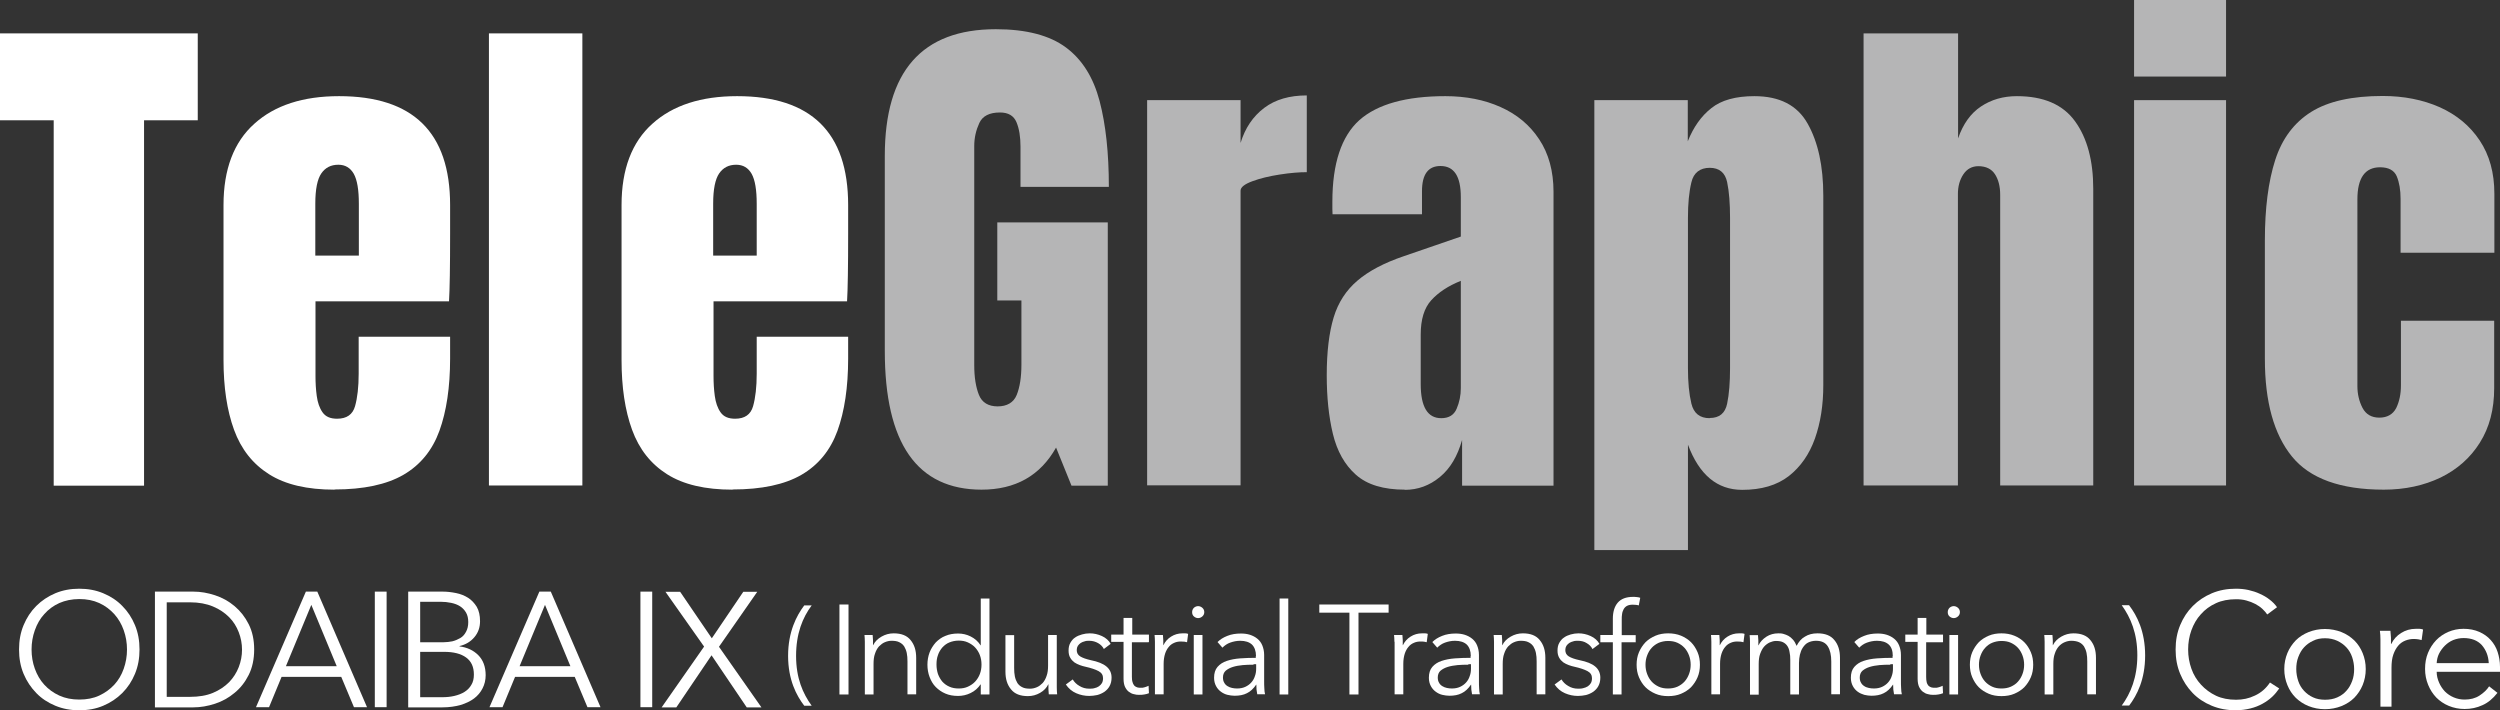 <?xml version="1.0" encoding="UTF-8"?><svg id="_レイヤー_2" xmlns="http://www.w3.org/2000/svg" viewBox="0 0 137.8 39.15"><rect x="0" y="0" width="137.8" height="39.15" fill="#333333" stroke="none"/><defs><style>.cls-1{fill:#fff;}.cls-2{fill:#b5b5b6;}</style></defs><g id="_レイヤー_1-2"><path class="cls-1" d="M2.96,26.76V6.63H0V1.84h10.9v4.79h-2.96v20.14H2.96Z"/><path class="cls-1" d="M18.44,26.99c-1.51,0-2.71-.28-3.61-.85-.9-.57-1.54-1.38-1.93-2.45-.39-1.07-.58-2.35-.58-3.85v-8.54c0-1.97.57-3.47,1.7-4.48,1.13-1.02,2.69-1.52,4.67-1.52,4.08,0,6.12,2,6.12,6v1.54c0,1.87-.02,3.12-.06,3.77h-7.36v4.11c0,.38.02.75.07,1.11.05.36.15.66.32.9s.43.35.8.35c.53,0,.86-.23.99-.69.13-.46.2-1.06.2-1.79v-2.04h5.04v1.2c0,1.59-.2,2.91-.59,3.99-.39,1.07-1.05,1.88-1.98,2.42-.93.54-2.2.81-3.8.81ZM17.37,14.09h2.41v-2.86c0-.76-.09-1.31-.28-1.65-.19-.33-.47-.5-.85-.5-.41,0-.72.16-.94.48s-.33.88-.33,1.67v2.86Z"/><path class="cls-1" d="M26.95,26.76V1.84h5.15v24.92h-5.15Z"/><path class="cls-1" d="M40.38,26.99c-1.51,0-2.71-.28-3.61-.85-.9-.57-1.54-1.38-1.93-2.45-.39-1.07-.58-2.35-.58-3.85v-8.54c0-1.97.57-3.47,1.7-4.48,1.13-1.02,2.69-1.52,4.67-1.52,4.08,0,6.12,2,6.12,6v1.54c0,1.87-.02,3.12-.06,3.77h-7.36v4.11c0,.38.02.75.07,1.11.05.36.15.66.32.9s.43.35.8.35c.53,0,.86-.23.99-.69.13-.46.2-1.06.2-1.79v-2.04h5.04v1.2c0,1.59-.2,2.91-.59,3.99-.39,1.07-1.05,1.88-1.98,2.42-.93.54-2.2.81-3.8.81ZM39.3,14.09h2.41v-2.86c0-.76-.09-1.31-.28-1.65-.19-.33-.47-.5-.85-.5-.41,0-.72.16-.94.48s-.33.88-.33,1.67v2.86Z"/><path class="cls-2" d="M54.11,26.99c-3.56,0-5.34-2.55-5.34-7.65v-10.75c0-4.65,2.04-6.98,6.12-6.98,1.68,0,2.97.34,3.87,1.01.9.67,1.51,1.66,1.85,2.95s.51,2.87.51,4.73h-4.87v-2.21c0-.54-.07-.99-.22-1.35-.15-.36-.45-.54-.91-.54-.58,0-.96.19-1.14.58-.18.39-.28.81-.28,1.27v12.08c0,.67.09,1.22.26,1.64.17.42.52.63,1.03.63s.88-.21,1.05-.63c.17-.42.26-.98.26-1.66v-3.55h-1.33v-4.3h6.09v14.51h-2l-.85-2.1c-.87,1.55-2.24,2.32-4.11,2.32Z"/><path class="cls-2" d="M63.23,26.76V5.52h5.15v2.36c.25-.82.68-1.46,1.3-1.93s1.41-.69,2.35-.69v4.23c-.42,0-.91.04-1.49.13-.58.09-1.08.21-1.51.37-.43.16-.65.33-.65.52v16.24h-5.15Z"/><path class="cls-2" d="M77.44,26.99c-1.18,0-2.08-.27-2.7-.82s-1.04-1.3-1.27-2.25-.34-2.03-.34-3.24c0-1.29.13-2.35.38-3.18.25-.83.69-1.5,1.31-2.03s1.47-.98,2.56-1.35l3.14-1.08v-2.18c0-1.14-.37-1.71-1.12-1.71-.68,0-1.02.46-1.02,1.39v1.27h-4.93c0-.08-.01-.17-.01-.29v-.4c0-2.11.5-3.61,1.49-4.5,1-.88,2.58-1.32,4.74-1.32,1.13,0,2.15.2,3.04.6.9.4,1.61.99,2.13,1.78.52.78.79,1.75.79,2.9v16.19h-5.04v-2.52c-.25.89-.65,1.57-1.22,2.04s-1.21.71-1.94.71ZM79.44,23.05c.42,0,.7-.17.85-.52.15-.35.23-.73.23-1.13v-5.92c-.7.28-1.24.64-1.63,1.07-.39.43-.58,1.06-.58,1.89v2.73c0,1.26.38,1.88,1.13,1.88Z"/><path class="cls-2" d="M87.88,30.3V5.52h5.15v2.27c.31-.78.74-1.39,1.3-1.83.55-.44,1.34-.66,2.37-.66,1.39,0,2.37.5,2.94,1.52.57,1.01.86,2.33.86,3.96v10.45c0,1.09-.15,2.06-.46,2.94-.31.87-.79,1.56-1.44,2.07-.66.51-1.51.76-2.57.76-1.38,0-2.37-.83-2.99-2.49v5.81h-5.15ZM94.24,23.04c.53,0,.85-.26.96-.79.11-.53.16-1.18.16-1.95v-8.3c0-.78-.05-1.44-.16-1.96-.11-.52-.43-.79-.96-.79s-.89.27-1.01.8c-.13.53-.19,1.18-.19,1.95v8.3c0,.76.06,1.41.19,1.95.13.53.46.8,1.01.8Z"/><path class="cls-2" d="M102.72,26.76V1.84h5.21v5.79c.27-.79.69-1.38,1.26-1.76.57-.38,1.23-.57,1.98-.57,1.47,0,2.54.46,3.21,1.39.67.93,1,2.17,1,3.72v16.35h-5.13V10.73c0-.46-.1-.84-.29-1.13s-.5-.44-.91-.44c-.35,0-.63.15-.83.45-.2.3-.3.66-.3,1.08v16.07h-5.21Z"/><path class="cls-2" d="M117.63,4.22V0h5.07v4.22h-5.07ZM117.63,26.76V5.52h5.07v21.24h-5.07Z"/><path class="cls-2" d="M131.39,26.99c-2.38,0-4.07-.61-5.06-1.83s-1.49-3.01-1.49-5.37v-6.54c0-1.77.19-3.25.57-4.43.38-1.18,1.04-2.06,1.98-2.65.94-.59,2.26-.88,3.94-.88,1.17,0,2.22.21,3.15.62.93.42,1.66,1.02,2.2,1.83s.81,1.78.81,2.95v3.24h-5.17v-2.97c0-.49-.07-.9-.21-1.24-.14-.33-.45-.5-.92-.5-.83,0-1.25.59-1.25,1.77v10.29c0,.43.09.83.28,1.2.19.36.5.54.93.54s.75-.18.93-.53c.17-.35.26-.77.26-1.24v-3.57h5.14v3.71c0,1.17-.26,2.17-.79,3.01-.52.83-1.24,1.47-2.16,1.92-.92.44-1.96.67-3.14.67Z"/><path class="cls-1" d="M7.69,35.8c0,.49-.08.93-.25,1.34-.17.41-.4.76-.7,1.06-.3.3-.65.53-1.05.7s-.84.25-1.32.25-.91-.08-1.32-.25-.76-.4-1.05-.7-.53-.65-.7-1.06c-.17-.41-.25-.85-.25-1.34s.08-.93.25-1.34c.17-.41.4-.76.7-1.06s.65-.53,1.05-.7c.41-.17.84-.25,1.32-.25s.91.08,1.32.25c.41.17.76.4,1.05.7.3.3.53.65.7,1.06.17.41.25.85.25,1.34ZM7,35.8c0-.37-.06-.72-.18-1.06s-.29-.63-.52-.89c-.23-.25-.5-.46-.83-.61-.33-.15-.69-.22-1.1-.22s-.78.08-1.1.22c-.33.15-.6.35-.83.61-.23.25-.4.55-.52.89s-.18.69-.18,1.06.06.73.18,1.06.29.63.52.88c.23.25.5.45.83.6s.69.22,1.1.22.78-.07,1.1-.22.6-.35.83-.6c.23-.25.4-.54.52-.88s.18-.69.18-1.06Z"/><path class="cls-1" d="M8.54,32.61h2.12c.4,0,.79.07,1.19.2.4.13.76.33,1.08.6.32.27.58.6.78,1,.2.4.3.86.3,1.39s-.1,1-.3,1.4-.46.73-.78.99c-.32.27-.68.47-1.08.6-.4.13-.8.2-1.19.2h-2.12v-6.37ZM9.19,38.41h1.29c.48,0,.9-.07,1.26-.22.36-.15.65-.35.89-.59.23-.24.41-.52.53-.83.12-.31.18-.63.18-.96s-.06-.65-.18-.96-.29-.59-.53-.83-.53-.44-.89-.59c-.36-.15-.78-.23-1.26-.23h-1.29v5.22Z"/><path class="cls-1" d="M14.82,38.98h-.71l2.75-6.37h.63l2.74,6.37h-.72l-.7-1.67h-3.29l-.69,1.67ZM15.75,36.72h2.81l-1.4-3.38-1.4,3.38Z"/><path class="cls-1" d="M21.31,38.98h-.65v-6.37h.65v6.37Z"/><path class="cls-1" d="M22.51,32.61h1.9c.24,0,.48.03.73.08s.47.14.66.26c.19.12.35.29.48.5.12.21.18.47.18.79,0,.34-.1.63-.31.88-.21.25-.48.41-.82.49v.02c.41.05.76.21,1.03.48s.41.64.41,1.11c0,.26-.06.51-.17.72-.11.22-.27.41-.47.56-.2.15-.45.27-.75.36-.29.08-.62.13-.99.13h-1.89v-6.37ZM23.16,35.4h1.3c.16,0,.31-.02.47-.05.16-.04.3-.1.44-.18s.24-.2.32-.35.12-.32.12-.53-.04-.38-.12-.52-.19-.26-.33-.35c-.14-.09-.3-.15-.49-.19-.19-.04-.38-.06-.59-.06h-1.12v2.23ZM23.16,38.43h1.21c.23,0,.46-.02.67-.07s.4-.12.56-.22c.16-.1.29-.23.38-.39.1-.16.14-.35.14-.57,0-.42-.14-.73-.43-.94-.29-.21-.69-.31-1.21-.31h-1.32v2.49Z"/><path class="cls-1" d="M27.69,38.98h-.71l2.75-6.37h.63l2.74,6.37h-.72l-.7-1.67h-3.29l-.69,1.67ZM28.63,36.72h2.81l-1.4-3.38-1.4,3.38Z"/><path class="cls-1" d="M35.95,38.98h-.65v-6.37h.65v6.37Z"/><path class="cls-1" d="M39.23,35.19l1.74-2.57h.77l-2.11,3.03,2.34,3.34h-.81l-1.94-2.87-1.94,2.87h-.81l2.34-3.35-2.13-3.02h.81l1.75,2.57Z"/><path class="cls-1" d="M44.33,38.9c-.43-.56-.89-1.43-.89-2.75s.46-2.21.89-2.78h.41c-.5.67-.86,1.55-.86,2.78s.37,2.07.86,2.75h-.41Z"/><path class="cls-1" d="M46.77,38.28h-.5v-4.96h.5v4.96Z"/><path class="cls-1" d="M48.1,35c0,.09.02.19.02.29s0,.2,0,.27h.01c.09-.19.25-.35.46-.47.21-.12.43-.18.67-.18.42,0,.73.12.93.37.21.25.31.57.31.98v2.01h-.48v-1.81c0-.17-.01-.33-.04-.47-.03-.14-.08-.26-.14-.36-.07-.1-.16-.18-.27-.23-.11-.06-.26-.08-.43-.08-.13,0-.25.03-.37.08s-.22.13-.32.23c-.09.1-.17.24-.22.4-.06.16-.08.35-.08.57v1.68h-.48v-2.56c0-.09,0-.2,0-.34s-.01-.27-.02-.38h.46Z"/><path class="cls-1" d="M54.05,37.72c-.14.21-.32.37-.55.48-.22.11-.46.16-.69.16-.26,0-.49-.04-.7-.13-.21-.09-.38-.21-.53-.36-.15-.15-.26-.34-.34-.55s-.12-.44-.12-.68.04-.47.12-.68.2-.39.34-.55c.15-.15.32-.28.53-.36.21-.09.44-.13.7-.13.24,0,.47.05.69.16.22.11.41.27.55.49h.01v-2.58h.48v5.29h-.48v-.55h-.01ZM51.62,36.64c0,.18.03.35.08.51.06.16.14.3.24.42.11.12.23.21.39.28.15.07.33.1.52.1.18,0,.35-.03.5-.1.15-.07.29-.16.4-.28.11-.12.2-.26.26-.42.06-.16.09-.33.09-.52s-.03-.36-.09-.52c-.06-.16-.15-.3-.26-.42s-.25-.21-.4-.28c-.15-.07-.32-.1-.5-.1-.2,0-.37.04-.52.1s-.28.16-.39.28c-.1.12-.19.26-.24.42-.06.16-.08.33-.08.51Z"/><path class="cls-1" d="M57.81,38.28c0-.09-.02-.19-.02-.29s0-.2,0-.27h-.01c-.09.19-.24.35-.45.47-.21.12-.43.18-.67.18-.42,0-.73-.12-.93-.37-.21-.25-.31-.57-.31-.98v-2.01h.48v1.81c0,.17.01.33.04.47.03.14.08.26.14.36.07.1.16.18.27.23.11.06.26.08.43.08.13,0,.25-.03.37-.08s.22-.13.32-.23c.09-.1.17-.24.22-.4.06-.16.08-.35.08-.57v-1.68h.48v2.55c0,.09,0,.2,0,.34s.01.27.02.38h-.46Z"/><path class="cls-1" d="M60.85,35.78c-.07-.14-.18-.25-.32-.33s-.3-.13-.49-.13c-.08,0-.17,0-.25.03-.08.02-.16.05-.22.09s-.12.1-.16.16c-.04.07-.06.14-.06.23,0,.15.06.27.19.35.13.08.32.15.59.21.39.08.67.19.86.35s.28.36.28.61c0,.19-.04.34-.11.47s-.17.23-.28.31c-.12.08-.25.14-.4.18-.15.03-.29.05-.44.05-.25,0-.49-.05-.72-.15s-.42-.26-.57-.48l.38-.28c.08.14.21.27.37.36.16.1.34.15.54.15.1,0,.2,0,.29-.03.09-.02.17-.05.24-.1.07-.05.13-.11.17-.18s.06-.16.06-.27c0-.17-.08-.3-.25-.39-.17-.09-.41-.17-.72-.24-.1-.02-.2-.05-.31-.09-.11-.04-.21-.09-.3-.15-.09-.07-.17-.15-.23-.26-.06-.1-.09-.23-.09-.39,0-.17.03-.31.1-.43.07-.12.15-.22.26-.29.11-.08.24-.13.38-.17.14-.04.28-.06.43-.06.23,0,.45.05.67.15s.38.25.48.43l-.36.27Z"/><path class="cls-1" d="M63.31,35.4h-.92v1.91c0,.12.01.22.04.3.02.08.06.14.1.19.04.04.1.07.16.09.06.02.13.02.2.02.07,0,.13,0,.21-.03s.14-.04.21-.08l.02.41c-.08.03-.17.06-.26.07-.09.02-.19.02-.3.02-.09,0-.18-.01-.28-.04-.1-.02-.19-.07-.27-.13s-.15-.15-.21-.27c-.05-.11-.08-.26-.08-.44v-2.04h-.68v-.4h.68v-.92h.48v.92h.92v.4Z"/><path class="cls-1" d="M63.66,35.38c0-.14-.01-.27-.02-.38h.46c0,.09.02.19.02.29s0,.2,0,.27h.01c.09-.19.23-.35.42-.47.19-.12.4-.18.63-.18.06,0,.12,0,.16,0,.05,0,.1.01.15.03l-.06.46s-.08-.02-.14-.03c-.07,0-.13-.01-.2-.01-.13,0-.25.02-.36.07-.12.05-.22.12-.3.22-.09.1-.16.23-.21.38-.05.16-.08.34-.08.56v1.68h-.48v-2.56c0-.09,0-.2,0-.34Z"/><path class="cls-1" d="M66.38,33.74c0,.1-.04.18-.11.24-.07.06-.15.09-.23.09s-.16-.03-.23-.09c-.07-.06-.1-.14-.1-.24s.04-.18.1-.24c.07-.06.15-.09.23-.09s.16.03.23.09c.07.06.11.14.11.24ZM66.28,38.28h-.48v-3.28h.48v3.28Z"/><path class="cls-1" d="M69.23,36.16c0-.28-.08-.49-.22-.63-.15-.14-.37-.21-.65-.21-.2,0-.38.04-.55.1s-.31.16-.43.28l-.27-.31c.14-.14.31-.25.54-.34.22-.09.47-.13.75-.13.18,0,.34.02.5.07.15.05.29.12.41.22.12.1.21.22.27.37s.1.32.1.52v1.44c0,.13,0,.26.01.39,0,.14.02.25.04.34h-.43c-.01-.08-.03-.17-.04-.26,0-.09-.01-.18-.01-.27h-.01c-.15.22-.32.38-.51.47-.19.1-.42.14-.68.14-.13,0-.26-.02-.39-.05s-.25-.09-.36-.17-.2-.18-.27-.31c-.07-.13-.11-.28-.11-.46,0-.25.06-.45.19-.6.13-.15.3-.26.51-.33.21-.07.46-.12.74-.14.28-.02.57-.03.86-.03v-.1ZM69.09,36.64c-.2,0-.39,0-.59.02-.2.02-.38.05-.54.1-.16.05-.29.12-.4.21-.1.09-.15.22-.15.37,0,.12.02.21.07.29.04.08.1.14.18.19.08.05.16.08.25.1.09.02.18.03.28.03.17,0,.32-.03.45-.09.13-.06.24-.14.33-.24.09-.1.16-.22.2-.35.05-.13.07-.27.07-.41v-.25h-.14Z"/><path class="cls-1" d="M71.01,38.28h-.48v-5.29h.48v5.29Z"/><path class="cls-1" d="M74.88,38.28h-.5v-4.51h-1.66v-.45h3.82v.45h-1.66v4.51Z"/><path class="cls-1" d="M76.86,35.38c0-.14-.01-.27-.02-.38h.46c0,.09.02.19.02.29,0,.11,0,.2,0,.27h.01c.09-.19.23-.35.42-.47.19-.12.4-.18.63-.18.06,0,.12,0,.17,0,.05,0,.1.01.15.03l-.06.46s-.07-.02-.14-.03-.13-.01-.2-.01c-.13,0-.25.02-.36.07-.12.05-.22.12-.3.22-.09.1-.16.23-.21.38-.05.16-.08.34-.08.56v1.68h-.48v-2.56c0-.09,0-.2,0-.34Z"/><path class="cls-1" d="M81.07,36.16c0-.28-.08-.49-.22-.63-.15-.14-.37-.21-.65-.21-.2,0-.38.04-.55.1s-.31.16-.43.28l-.27-.31c.14-.14.31-.25.54-.34.22-.09.47-.13.75-.13.18,0,.34.02.5.07.15.05.29.12.41.22.12.1.21.22.27.37s.1.32.1.52v1.44c0,.13,0,.26.01.39,0,.14.02.25.04.34h-.43c-.01-.08-.03-.17-.04-.26,0-.09-.01-.18-.01-.27h-.01c-.15.22-.32.38-.51.47-.19.1-.42.14-.68.14-.13,0-.26-.02-.39-.05s-.25-.09-.36-.17-.2-.18-.27-.31c-.07-.13-.11-.28-.11-.46,0-.25.06-.45.19-.6.13-.15.3-.26.51-.33.21-.07.46-.12.74-.14.28-.02.57-.03.86-.03v-.1ZM80.93,36.64c-.2,0-.39,0-.59.02-.2.02-.38.05-.54.1-.16.05-.29.12-.4.21-.1.09-.15.22-.15.37,0,.12.02.21.07.29.04.08.1.14.18.19.08.05.16.08.25.1.09.02.18.03.28.03.17,0,.32-.03.45-.09.13-.06.24-.14.33-.24.09-.1.16-.22.2-.35.05-.13.07-.27.07-.41v-.25h-.14Z"/><path class="cls-1" d="M82.78,35c0,.09.02.19.02.29s0,.2,0,.27h.01c.09-.19.25-.35.46-.47.21-.12.43-.18.67-.18.42,0,.73.12.93.37.21.25.31.57.31.98v2.01h-.48v-1.81c0-.17-.01-.33-.04-.47-.03-.14-.08-.26-.14-.36-.07-.1-.16-.18-.27-.23-.11-.06-.26-.08-.43-.08-.13,0-.25.03-.37.08s-.22.13-.32.23c-.09.1-.17.24-.22.4-.06.16-.08.35-.08.57v1.68h-.48v-2.56c0-.09,0-.2,0-.34s-.01-.27-.02-.38h.46Z"/><path class="cls-1" d="M87.78,35.78c-.07-.14-.18-.25-.32-.33-.14-.09-.3-.13-.49-.13-.08,0-.17,0-.25.03-.08.02-.16.05-.22.09s-.12.1-.16.16c-.04.07-.06.14-.06.23,0,.15.06.27.19.35.13.08.32.15.6.21.39.08.67.19.86.35.18.15.28.36.28.61,0,.19-.04.34-.11.47s-.17.23-.28.31c-.12.08-.25.14-.4.18-.15.03-.29.05-.44.05-.25,0-.49-.05-.72-.15s-.42-.26-.57-.48l.38-.28c.08.14.21.27.37.36.16.1.34.15.54.15.1,0,.2,0,.29-.03.09-.02.17-.05.25-.1.07-.05.13-.11.17-.18s.06-.16.06-.27c0-.17-.08-.3-.25-.39-.17-.09-.41-.17-.72-.24-.1-.02-.2-.05-.31-.09-.11-.04-.21-.09-.3-.15-.09-.07-.17-.15-.23-.26s-.09-.23-.09-.39c0-.17.03-.31.1-.43.07-.12.15-.22.26-.29.11-.08.23-.13.37-.17.14-.04.29-.06.43-.06.23,0,.45.05.67.15s.38.25.48.43l-.36.27Z"/><path class="cls-1" d="M90.15,35.4h-.77v2.88h-.48v-2.88h-.69v-.4h.69v-.9c0-.37.09-.67.27-.88.18-.21.46-.32.84-.32.06,0,.13,0,.2.01.07,0,.13.02.2.04l-.08.42c-.05-.01-.1-.03-.15-.03-.05,0-.11-.01-.18-.01-.13,0-.23.02-.31.06-.08.04-.14.1-.19.18-.04.08-.08.17-.09.27-.02.1-.02.21-.02.33v.84h.77v.4Z"/><path class="cls-1" d="M93.7,36.64c0,.25-.04.48-.13.69-.09.21-.21.39-.36.55-.15.15-.34.27-.55.36-.21.09-.45.13-.71.13s-.49-.04-.7-.13c-.21-.09-.4-.21-.55-.36-.15-.15-.27-.34-.36-.55-.09-.21-.13-.44-.13-.69s.04-.48.13-.69c.09-.21.21-.39.36-.55.15-.15.34-.27.55-.36.21-.09.45-.13.7-.13s.49.04.71.13c.21.09.4.21.55.36.15.15.27.34.36.55.09.21.13.44.13.69ZM93.19,36.64c0-.18-.03-.35-.09-.51-.06-.16-.14-.3-.25-.42-.11-.12-.24-.21-.39-.28s-.33-.1-.52-.1-.36.04-.51.1c-.15.07-.28.16-.39.28-.11.12-.19.26-.25.42-.06.16-.09.33-.09.51s.03.35.09.51c.06.16.14.3.25.42.11.12.24.21.39.28.15.07.32.1.51.1s.36-.03.52-.1c.15-.07.28-.16.39-.28.11-.12.19-.26.25-.42.06-.16.09-.33.09-.51Z"/><path class="cls-1" d="M94.33,35.38c0-.14-.01-.27-.02-.38h.46c0,.09.02.19.02.29s0,.2,0,.27h.01c.09-.19.23-.35.42-.47.19-.12.4-.18.63-.18.06,0,.12,0,.16,0,.05,0,.1.01.15.03l-.06.46s-.08-.02-.14-.03c-.07,0-.13-.01-.2-.01-.13,0-.25.02-.36.07-.12.05-.22.12-.3.22-.09.1-.16.23-.21.38-.05.16-.08.34-.08.56v1.68h-.48v-2.56c0-.09,0-.2,0-.34Z"/><path class="cls-1" d="M97.37,35.09c.19-.12.41-.18.65-.18.09,0,.18,0,.28.03s.19.06.28.11c.09.05.17.12.25.21.08.09.14.2.2.34.11-.22.26-.4.46-.51.19-.12.42-.18.69-.18.42,0,.73.12.93.37.21.25.31.57.31.98v2.01h-.48v-1.81c0-.35-.06-.62-.19-.83s-.35-.31-.65-.31c-.17,0-.32.04-.44.1s-.21.16-.29.28-.12.24-.16.39c-.03.14-.05.29-.05.45v1.74h-.48v-1.91c0-.16-.01-.3-.04-.43-.02-.13-.06-.24-.12-.33-.06-.09-.14-.16-.24-.21-.1-.05-.23-.07-.39-.07-.11,0-.22.03-.34.08-.11.05-.22.13-.31.23s-.16.24-.22.4c-.06.16-.08.35-.08.57v1.68h-.48v-2.56c0-.09,0-.2,0-.34,0-.14-.01-.27-.02-.38h.46c0,.09.02.19.02.29,0,.11,0,.2,0,.27h.01c.09-.19.24-.35.43-.47Z"/><path class="cls-1" d="M104.33,36.16c0-.28-.07-.49-.22-.63s-.37-.21-.65-.21c-.2,0-.38.04-.55.1s-.31.16-.43.28l-.27-.31c.13-.14.31-.25.54-.34.22-.09.47-.13.75-.13.18,0,.34.02.5.07.15.05.29.12.41.22.12.1.21.22.27.37s.1.32.1.52v1.44c0,.13,0,.26.01.39,0,.14.02.25.04.34h-.43c-.01-.08-.03-.17-.04-.26,0-.09-.01-.18-.01-.27h-.01c-.15.22-.32.38-.51.47-.19.1-.42.14-.68.14-.13,0-.25-.02-.39-.05-.13-.04-.25-.09-.36-.17-.11-.08-.2-.18-.27-.31s-.11-.28-.11-.46c0-.25.06-.45.19-.6s.3-.26.51-.33.46-.12.74-.14.57-.03.86-.03v-.1ZM104.19,36.64c-.2,0-.39,0-.59.02-.2.02-.38.05-.54.1-.16.05-.29.12-.4.21-.1.09-.15.22-.15.37,0,.12.02.21.07.29.04.08.1.14.18.19.07.05.16.08.25.1s.18.03.28.03c.17,0,.32-.03.45-.09.13-.06.24-.14.33-.24.09-.1.16-.22.2-.35.05-.13.07-.27.07-.41v-.25h-.14Z"/><path class="cls-1" d="M107.09,35.4h-.92v1.91c0,.12.01.22.03.3.02.08.06.14.1.19.04.04.1.07.16.09.06.02.13.02.2.02.07,0,.13,0,.21-.03s.14-.04.21-.08l.02.41c-.08.03-.17.06-.26.07-.09.02-.19.02-.3.02-.09,0-.18-.01-.28-.04-.1-.02-.19-.07-.27-.13s-.15-.15-.21-.27c-.05-.11-.08-.26-.08-.44v-2.04h-.68v-.4h.68v-.92h.48v.92h.92v.4Z"/><path class="cls-1" d="M108.03,33.74c0,.1-.04.18-.11.24-.07.06-.15.09-.23.09s-.16-.03-.23-.09c-.07-.06-.1-.14-.1-.24s.04-.18.1-.24c.07-.06.15-.09.23-.09s.16.03.23.09c.07.06.11.14.11.24ZM107.93,38.28h-.48v-3.28h.48v3.28Z"/><path class="cls-1" d="M112.07,36.64c0,.25-.04.48-.13.69-.09.21-.21.39-.36.55-.15.15-.34.27-.55.36s-.45.13-.71.13-.49-.04-.7-.13-.4-.21-.55-.36c-.15-.15-.27-.34-.36-.55-.09-.21-.13-.44-.13-.69s.04-.48.13-.69c.09-.21.21-.39.36-.55.15-.15.34-.27.55-.36s.45-.13.7-.13.49.04.71.13.4.21.55.36c.15.15.27.34.36.55.09.21.13.44.13.69ZM111.57,36.64c0-.18-.03-.35-.09-.51-.06-.16-.14-.3-.25-.42-.11-.12-.24-.21-.39-.28-.15-.07-.33-.1-.52-.1s-.36.04-.51.1-.28.16-.39.28c-.11.12-.19.26-.25.42-.06.16-.09.33-.09.51s.03.35.09.51.14.3.25.42c.11.12.24.21.39.28.15.07.32.1.51.1s.36-.03.52-.1c.15-.07.29-.16.39-.28.11-.12.19-.26.25-.42s.09-.33.09-.51Z"/><path class="cls-1" d="M113.13,35c0,.09.02.19.02.29,0,.11,0,.2,0,.27h.01c.09-.19.25-.35.46-.47.21-.12.43-.18.67-.18.42,0,.73.12.93.37.21.25.31.57.31.98v2.01h-.48v-1.81c0-.17-.01-.33-.04-.47-.03-.14-.08-.26-.14-.36-.07-.1-.16-.18-.27-.23s-.26-.08-.43-.08c-.13,0-.25.03-.37.08s-.23.13-.32.23c-.09.1-.17.24-.22.4-.06.16-.08.35-.08.57v1.68h-.48v-2.56c0-.09,0-.2,0-.34,0-.14-.01-.27-.02-.38h.46Z"/><path class="cls-1" d="M117.36,33.37c.43.56.88,1.43.88,2.76s-.45,2.19-.88,2.76h-.41c.49-.67.86-1.55.86-2.77s-.37-2.08-.86-2.76h.41Z"/><path class="cls-1" d="M125.63,37.95c-.11.16-.24.32-.39.46-.15.14-.33.27-.53.38-.2.11-.42.2-.67.26s-.51.1-.8.1c-.48,0-.92-.08-1.33-.25-.41-.17-.76-.4-1.05-.7s-.52-.65-.69-1.06c-.17-.41-.25-.85-.25-1.34s.08-.93.25-1.34c.17-.41.4-.76.7-1.06s.65-.53,1.05-.7c.41-.17.84-.25,1.32-.25.23,0,.46.02.69.07.22.05.44.12.63.21.2.09.38.19.54.32.16.12.3.26.41.42l-.54.4c-.07-.1-.15-.2-.27-.31s-.24-.19-.39-.27c-.15-.08-.31-.14-.49-.19-.18-.05-.37-.07-.57-.07-.41,0-.79.07-1.11.22-.33.15-.6.35-.83.61-.23.25-.4.55-.52.88-.12.33-.18.69-.18,1.06s.06.72.18,1.06.3.63.53.88c.23.25.51.46.83.61s.69.22,1.1.22c.37,0,.71-.07,1.04-.23.33-.15.61-.39.83-.72l.5.32Z"/><path class="cls-1" d="M130.4,36.88c0,.32-.06.61-.17.88-.11.27-.27.5-.46.7-.2.2-.44.35-.71.46-.28.11-.58.17-.91.17s-.62-.06-.9-.17c-.28-.11-.51-.27-.71-.46-.2-.2-.35-.43-.46-.7-.11-.27-.17-.56-.17-.88s.06-.61.17-.88c.11-.27.27-.5.46-.7.2-.2.44-.35.71-.46.28-.11.58-.17.9-.17s.63.06.91.17c.28.11.51.27.71.46.2.2.35.43.46.7.11.27.17.56.17.88ZM129.76,36.88c0-.23-.04-.45-.11-.66s-.18-.39-.32-.54c-.14-.15-.31-.27-.5-.36-.2-.09-.42-.14-.67-.14s-.47.04-.66.14c-.2.09-.36.21-.5.36-.14.15-.24.33-.32.54s-.11.43-.11.66.04.45.11.66.18.39.32.54c.14.15.3.27.5.36.19.09.42.13.66.13s.47-.04.67-.13.37-.21.5-.36c.14-.15.24-.33.32-.54s.11-.43.11-.66Z"/><path class="cls-1" d="M131.21,35.26c0-.18-.01-.34-.03-.49h.58c.01.11.02.24.03.38,0,.14,0,.25,0,.34h.02c.12-.25.3-.45.54-.6.24-.15.51-.23.81-.23.08,0,.15,0,.21,0,.06,0,.13.02.19.04l-.08.58s-.1-.02-.18-.04c-.08-.01-.17-.02-.25-.02-.16,0-.32.03-.47.09-.15.06-.28.15-.39.28-.11.13-.2.29-.27.49-.07.2-.1.44-.1.72v2.15h-.61v-3.29c0-.11,0-.26,0-.44Z"/><path class="cls-1" d="M137.8,36.75v.13s0,.1,0,.15h-3.49c0,.21.05.41.13.59.08.19.19.35.32.49.14.14.3.25.49.33.19.08.39.12.6.12.32,0,.59-.07.82-.22.23-.15.41-.32.53-.51l.46.36c-.25.32-.53.55-.83.68-.3.14-.63.21-.98.21-.31,0-.6-.06-.87-.17-.27-.11-.5-.27-.69-.46-.19-.2-.34-.43-.45-.7-.11-.27-.17-.56-.17-.88s.05-.61.16-.88c.11-.27.26-.5.45-.7.19-.2.42-.35.67-.46.26-.11.54-.17.84-.17.33,0,.62.06.87.17.25.11.46.26.63.45s.3.41.38.66.13.52.13.81ZM137.18,36.55c-.02-.4-.15-.72-.38-.99-.24-.26-.57-.39-1.01-.39-.2,0-.39.04-.57.11-.17.07-.33.18-.46.31-.13.13-.24.28-.32.44s-.12.34-.13.52h2.87Z"/></g></svg>